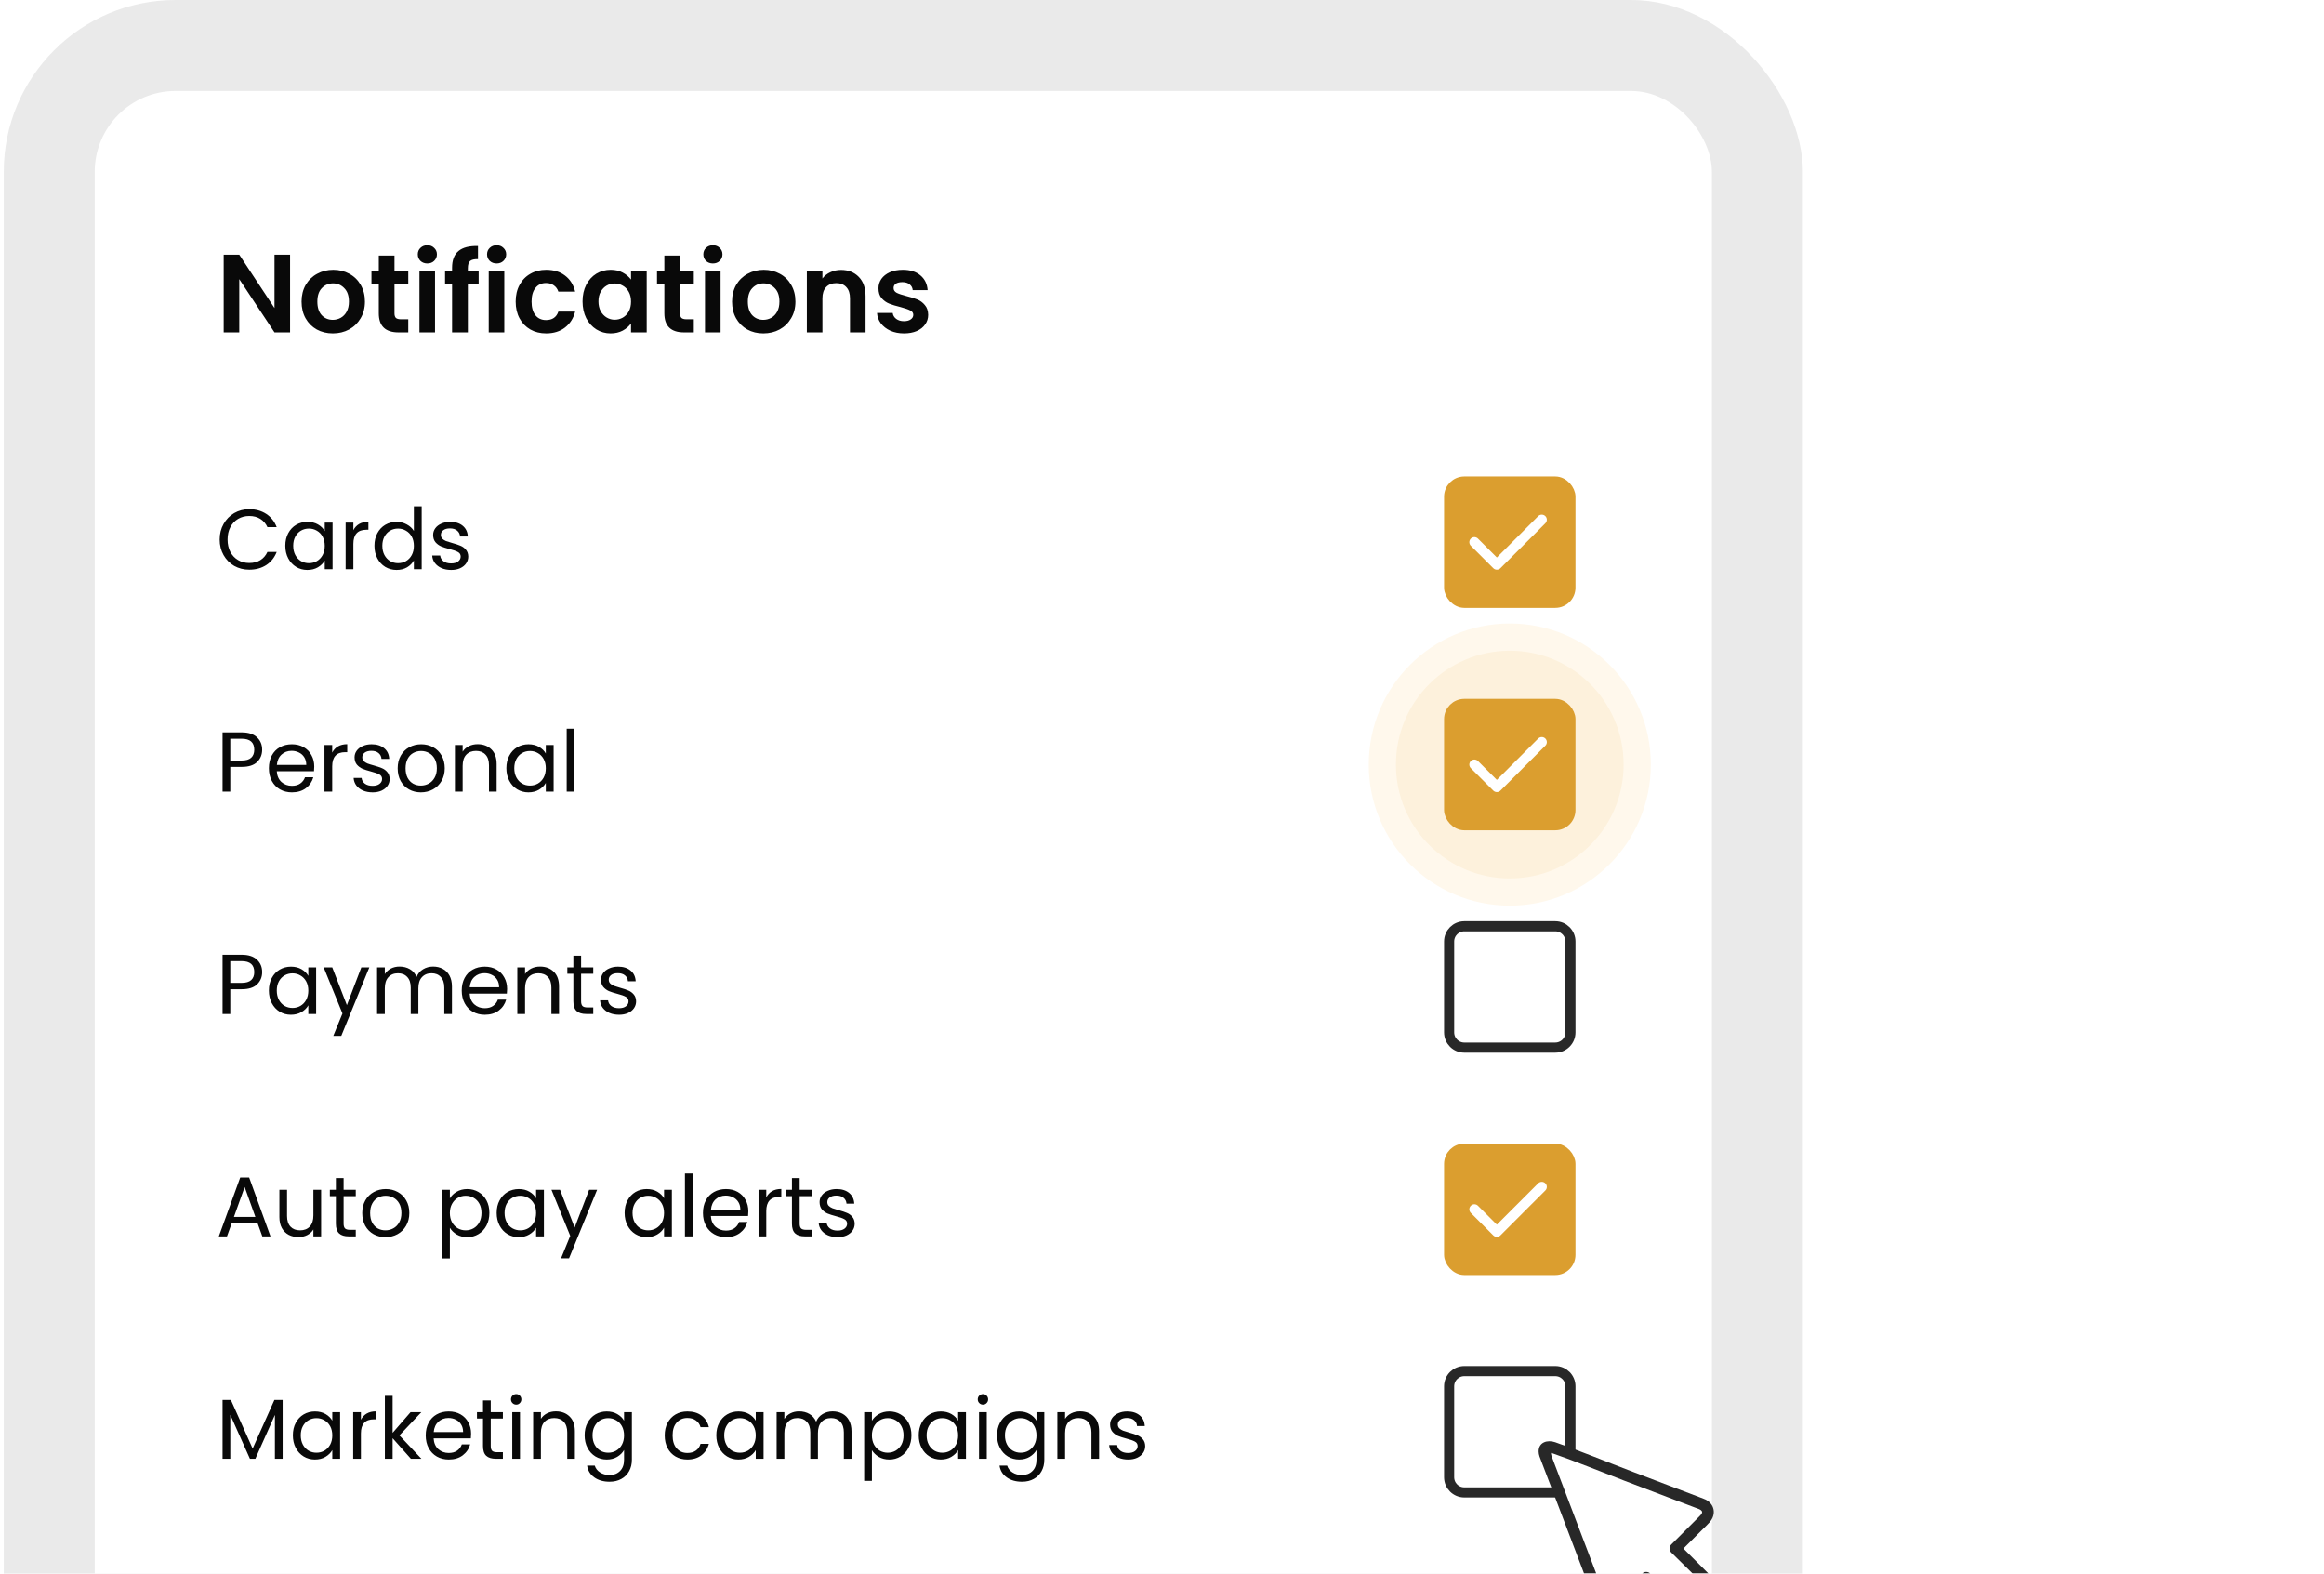 <svg width="387" height="262" viewBox="0 0 387 262" fill="none" xmlns="http://www.w3.org/2000/svg">
<rect x="0.625" width="299.595" height="324.229" rx="28.613" fill="#282828" fill-opacity="0.1"/>
<rect x="15.773" y="15.148" width="269.299" height="293.932" rx="13.465" fill="white"/>
<path d="M48.303 55.346H45.711L39.842 46.477V55.346H37.25V42.404H39.842L45.711 51.291V42.404H48.303V55.346ZM55.419 55.512C54.432 55.512 53.543 55.296 52.753 54.864C51.963 54.42 51.34 53.797 50.883 52.994C50.439 52.192 50.217 51.266 50.217 50.217C50.217 49.168 50.445 48.242 50.902 47.44C51.371 46.638 52.006 46.021 52.809 45.589C53.611 45.144 54.506 44.922 55.493 44.922C56.481 44.922 57.376 45.144 58.178 45.589C58.98 46.021 59.61 46.638 60.066 47.44C60.535 48.242 60.77 49.168 60.77 50.217C60.77 51.266 60.529 52.192 60.048 52.994C59.579 53.797 58.937 54.42 58.122 54.864C57.32 55.296 56.419 55.512 55.419 55.512ZM55.419 53.254C55.888 53.254 56.326 53.142 56.734 52.92C57.153 52.686 57.487 52.34 57.733 51.883C57.98 51.427 58.104 50.871 58.104 50.217C58.104 49.242 57.844 48.495 57.326 47.977C56.82 47.446 56.197 47.181 55.456 47.181C54.716 47.181 54.092 47.446 53.586 47.977C53.093 48.495 52.846 49.242 52.846 50.217C52.846 51.192 53.086 51.945 53.568 52.476C54.061 52.994 54.679 53.254 55.419 53.254ZM65.689 47.218V52.18C65.689 52.525 65.769 52.778 65.93 52.939C66.102 53.087 66.386 53.161 66.781 53.161H67.985V55.346H66.356C64.171 55.346 63.078 54.284 63.078 52.161V47.218H61.856V45.089H63.078V42.552H65.689V45.089H67.985V47.218H65.689ZM71.163 43.867C70.707 43.867 70.324 43.725 70.016 43.441C69.719 43.145 69.571 42.781 69.571 42.349C69.571 41.917 69.719 41.559 70.016 41.275C70.324 40.979 70.707 40.831 71.163 40.831C71.62 40.831 71.997 40.979 72.293 41.275C72.602 41.559 72.756 41.917 72.756 42.349C72.756 42.781 72.602 43.145 72.293 43.441C71.997 43.725 71.62 43.867 71.163 43.867ZM72.441 45.089V55.346H69.849V45.089H72.441ZM79.705 47.218H77.909V55.346H75.28V47.218H74.113V45.089H75.28V44.57C75.28 43.311 75.638 42.386 76.353 41.793C77.069 41.201 78.149 40.923 79.594 40.96V43.145C78.964 43.132 78.526 43.237 78.279 43.459C78.032 43.682 77.909 44.083 77.909 44.663V45.089H79.705V47.218ZM82.699 43.867C82.242 43.867 81.859 43.725 81.551 43.441C81.255 43.145 81.107 42.781 81.107 42.349C81.107 41.917 81.255 41.559 81.551 41.275C81.859 40.979 82.242 40.831 82.699 40.831C83.156 40.831 83.532 40.979 83.828 41.275C84.137 41.559 84.291 41.917 84.291 42.349C84.291 42.781 84.137 43.145 83.828 43.441C83.532 43.725 83.156 43.867 82.699 43.867ZM83.976 45.089V55.346H81.384V45.089H83.976ZM85.871 50.217C85.871 49.156 86.087 48.23 86.519 47.44C86.951 46.638 87.549 46.021 88.315 45.589C89.08 45.144 89.956 44.922 90.944 44.922C92.215 44.922 93.264 45.243 94.091 45.885C94.93 46.514 95.492 47.403 95.776 48.551H92.98C92.832 48.107 92.579 47.761 92.221 47.514C91.876 47.255 91.444 47.125 90.925 47.125C90.184 47.125 89.598 47.397 89.166 47.94C88.734 48.471 88.518 49.23 88.518 50.217C88.518 51.192 88.734 51.951 89.166 52.495C89.598 53.025 90.184 53.291 90.925 53.291C91.974 53.291 92.659 52.822 92.98 51.883H95.776C95.492 52.994 94.93 53.877 94.091 54.531C93.252 55.185 92.203 55.512 90.944 55.512C89.956 55.512 89.08 55.296 88.315 54.864C87.549 54.42 86.951 53.803 86.519 53.013C86.087 52.211 85.871 51.279 85.871 50.217ZM97.008 50.18C97.008 49.143 97.212 48.224 97.619 47.422C98.039 46.619 98.6 46.002 99.304 45.57C100.02 45.138 100.816 44.922 101.692 44.922C102.458 44.922 103.124 45.076 103.692 45.385C104.272 45.694 104.735 46.082 105.08 46.551V45.089H107.691V55.346H105.08V53.846C104.747 54.327 104.284 54.729 103.692 55.05C103.112 55.358 102.439 55.512 101.674 55.512C100.81 55.512 100.02 55.29 99.304 54.846C98.6 54.401 98.039 53.778 97.619 52.976C97.212 52.161 97.008 51.229 97.008 50.18ZM105.08 50.217C105.08 49.588 104.957 49.051 104.71 48.606C104.463 48.15 104.13 47.804 103.71 47.57C103.291 47.323 102.84 47.199 102.359 47.199C101.877 47.199 101.433 47.317 101.026 47.551C100.618 47.786 100.285 48.131 100.026 48.588C99.779 49.032 99.656 49.563 99.656 50.18C99.656 50.797 99.779 51.34 100.026 51.809C100.285 52.266 100.618 52.618 101.026 52.865C101.445 53.112 101.89 53.235 102.359 53.235C102.84 53.235 103.291 53.118 103.71 52.883C104.13 52.636 104.463 52.291 104.71 51.846C104.957 51.39 105.08 50.847 105.08 50.217ZM113.24 47.218V52.18C113.24 52.525 113.321 52.778 113.481 52.939C113.654 53.087 113.938 53.161 114.333 53.161H115.536V55.346H113.907C111.722 55.346 110.63 54.284 110.63 52.161V47.218H109.408V45.089H110.63V42.552H113.24V45.089H115.536V47.218H113.24ZM118.715 43.867C118.258 43.867 117.876 43.725 117.567 43.441C117.271 43.145 117.123 42.781 117.123 42.349C117.123 41.917 117.271 41.559 117.567 41.275C117.876 40.979 118.258 40.831 118.715 40.831C119.172 40.831 119.548 40.979 119.844 41.275C120.153 41.559 120.307 41.917 120.307 42.349C120.307 42.781 120.153 43.145 119.844 43.441C119.548 43.725 119.172 43.867 118.715 43.867ZM119.992 45.089V55.346H117.4V45.089H119.992ZM127.108 55.512C126.12 55.512 125.232 55.296 124.442 54.864C123.652 54.42 123.028 53.797 122.572 52.994C122.127 52.192 121.905 51.266 121.905 50.217C121.905 49.168 122.134 48.242 122.59 47.44C123.059 46.638 123.695 46.021 124.497 45.589C125.3 45.144 126.194 44.922 127.182 44.922C128.169 44.922 129.064 45.144 129.866 45.589C130.669 46.021 131.298 46.638 131.755 47.44C132.224 48.242 132.458 49.168 132.458 50.217C132.458 51.266 132.218 52.192 131.736 52.994C131.267 53.797 130.625 54.42 129.811 54.864C129.009 55.296 128.108 55.512 127.108 55.512ZM127.108 53.254C127.577 53.254 128.015 53.142 128.422 52.92C128.842 52.686 129.175 52.34 129.422 51.883C129.669 51.427 129.792 50.871 129.792 50.217C129.792 49.242 129.533 48.495 129.015 47.977C128.509 47.446 127.885 47.181 127.145 47.181C126.404 47.181 125.781 47.446 125.275 47.977C124.781 48.495 124.534 49.242 124.534 50.217C124.534 51.192 124.775 51.945 125.256 52.476C125.75 52.994 126.367 53.254 127.108 53.254ZM140.044 44.941C141.266 44.941 142.253 45.33 143.006 46.107C143.759 46.872 144.135 47.946 144.135 49.329V55.346H141.543V49.68C141.543 48.866 141.34 48.242 140.932 47.81C140.525 47.366 139.97 47.144 139.266 47.144C138.55 47.144 137.982 47.366 137.563 47.81C137.155 48.242 136.952 48.866 136.952 49.68V55.346H134.36V45.089H136.952V46.366C137.297 45.922 137.736 45.576 138.266 45.33C138.809 45.07 139.402 44.941 140.044 44.941ZM150.525 55.512C149.686 55.512 148.933 55.364 148.266 55.068C147.6 54.759 147.069 54.346 146.674 53.828C146.292 53.309 146.082 52.735 146.045 52.106H148.655C148.705 52.501 148.896 52.828 149.229 53.087C149.575 53.346 150.001 53.476 150.507 53.476C151 53.476 151.383 53.377 151.655 53.179C151.938 52.982 152.08 52.729 152.08 52.42C152.08 52.087 151.908 51.84 151.562 51.68C151.229 51.507 150.692 51.322 149.951 51.124C149.186 50.939 148.556 50.748 148.063 50.55C147.581 50.353 147.162 50.051 146.804 49.643C146.458 49.236 146.285 48.687 146.285 47.995C146.285 47.428 146.446 46.909 146.767 46.44C147.1 45.971 147.569 45.601 148.174 45.33C148.791 45.058 149.513 44.922 150.34 44.922C151.562 44.922 152.537 45.231 153.265 45.848C153.994 46.453 154.395 47.273 154.469 48.31H151.988C151.951 47.903 151.778 47.582 151.469 47.347C151.173 47.101 150.772 46.977 150.266 46.977C149.797 46.977 149.433 47.064 149.174 47.236C148.927 47.409 148.803 47.65 148.803 47.959C148.803 48.304 148.976 48.569 149.322 48.755C149.667 48.927 150.204 49.106 150.932 49.291C151.673 49.477 152.284 49.668 152.765 49.865C153.247 50.063 153.66 50.371 154.006 50.791C154.364 51.199 154.549 51.742 154.561 52.42C154.561 53.013 154.395 53.544 154.061 54.013C153.74 54.482 153.271 54.852 152.654 55.123C152.05 55.383 151.34 55.512 150.525 55.512Z" fill="#090909"/>
<path d="M36.581 89.837C36.581 88.875 36.798 88.012 37.232 87.248C37.666 86.474 38.255 85.87 39.001 85.436C39.755 85.002 40.59 84.785 41.505 84.785C42.581 84.785 43.519 85.045 44.321 85.564C45.123 86.083 45.708 86.818 46.076 87.771H44.533C44.26 87.177 43.864 86.719 43.345 86.399C42.835 86.078 42.222 85.918 41.505 85.918C40.817 85.918 40.199 86.078 39.652 86.399C39.105 86.719 38.675 87.177 38.364 87.771C38.053 88.356 37.897 89.045 37.897 89.837C37.897 90.62 38.053 91.309 38.364 91.903C38.675 92.488 39.105 92.941 39.652 93.261C40.199 93.582 40.817 93.742 41.505 93.742C42.222 93.742 42.835 93.587 43.345 93.275C43.864 92.955 44.26 92.497 44.533 91.903H46.076C45.708 92.846 45.123 93.577 44.321 94.096C43.519 94.606 42.581 94.86 41.505 94.86C40.59 94.86 39.755 94.648 39.001 94.224C38.255 93.79 37.666 93.191 37.232 92.427C36.798 91.662 36.581 90.799 36.581 89.837ZM47.511 90.87C47.511 90.078 47.672 89.384 47.992 88.79C48.313 88.186 48.752 87.719 49.309 87.389C49.874 87.059 50.502 86.894 51.19 86.894C51.87 86.894 52.459 87.04 52.959 87.332C53.459 87.625 53.832 87.993 54.077 88.436V87.021H55.379V94.775H54.077V93.332C53.822 93.785 53.44 94.162 52.931 94.464C52.431 94.757 51.846 94.903 51.176 94.903C50.488 94.903 49.865 94.733 49.309 94.393C48.752 94.054 48.313 93.577 47.992 92.964C47.672 92.351 47.511 91.653 47.511 90.87ZM54.077 90.884C54.077 90.299 53.959 89.79 53.723 89.356C53.487 88.922 53.167 88.592 52.761 88.365C52.365 88.13 51.926 88.012 51.445 88.012C50.964 88.012 50.525 88.125 50.129 88.351C49.733 88.578 49.417 88.908 49.181 89.342C48.945 89.776 48.827 90.285 48.827 90.87C48.827 91.464 48.945 91.983 49.181 92.427C49.417 92.86 49.733 93.195 50.129 93.431C50.525 93.657 50.964 93.771 51.445 93.771C51.926 93.771 52.365 93.657 52.761 93.431C53.167 93.195 53.487 92.86 53.723 92.427C53.959 91.983 54.077 91.469 54.077 90.884ZM58.843 88.281C59.069 87.837 59.39 87.493 59.805 87.248C60.229 87.002 60.743 86.88 61.347 86.88V88.21H61.007C59.564 88.21 58.843 88.993 58.843 90.559V94.775H57.555V87.021H58.843V88.281ZM62.352 90.87C62.352 90.078 62.513 89.384 62.833 88.79C63.154 88.186 63.593 87.719 64.149 87.389C64.715 87.059 65.347 86.894 66.046 86.894C66.649 86.894 67.21 87.035 67.729 87.318C68.248 87.592 68.644 87.955 68.918 88.408V84.304H70.22V94.775H68.918V93.318C68.663 93.78 68.286 94.162 67.786 94.464C67.286 94.757 66.701 94.903 66.031 94.903C65.343 94.903 64.715 94.733 64.149 94.393C63.593 94.054 63.154 93.577 62.833 92.964C62.513 92.351 62.352 91.653 62.352 90.87ZM68.918 90.884C68.918 90.299 68.8 89.79 68.564 89.356C68.328 88.922 68.008 88.592 67.602 88.365C67.206 88.13 66.767 88.012 66.286 88.012C65.805 88.012 65.366 88.125 64.97 88.351C64.574 88.578 64.258 88.908 64.022 89.342C63.786 89.776 63.668 90.285 63.668 90.87C63.668 91.464 63.786 91.983 64.022 92.427C64.258 92.86 64.574 93.195 64.97 93.431C65.366 93.657 65.805 93.771 66.286 93.771C66.767 93.771 67.206 93.657 67.602 93.431C68.008 93.195 68.328 92.86 68.564 92.427C68.8 91.983 68.918 91.469 68.918 90.884ZM75.141 94.903C74.546 94.903 74.014 94.804 73.542 94.606C73.07 94.398 72.698 94.115 72.424 93.757C72.15 93.389 71.999 92.969 71.971 92.497H73.301C73.339 92.884 73.518 93.2 73.839 93.445C74.169 93.691 74.598 93.813 75.127 93.813C75.617 93.813 76.004 93.705 76.287 93.488C76.57 93.271 76.712 92.997 76.712 92.667C76.712 92.327 76.561 92.078 76.259 91.917C75.957 91.747 75.49 91.582 74.858 91.422C74.282 91.271 73.811 91.12 73.443 90.969C73.084 90.809 72.773 90.578 72.509 90.276C72.254 89.964 72.127 89.559 72.127 89.059C72.127 88.663 72.245 88.299 72.481 87.969C72.716 87.639 73.051 87.38 73.485 87.191C73.919 86.993 74.415 86.894 74.971 86.894C75.829 86.894 76.523 87.111 77.051 87.545C77.579 87.979 77.862 88.573 77.9 89.328H76.612C76.584 88.922 76.419 88.597 76.117 88.351C75.825 88.106 75.429 87.983 74.929 87.983C74.466 87.983 74.099 88.082 73.825 88.281C73.551 88.479 73.415 88.738 73.415 89.059C73.415 89.314 73.495 89.526 73.655 89.695C73.825 89.856 74.032 89.988 74.278 90.092C74.532 90.186 74.881 90.295 75.325 90.417C75.881 90.568 76.334 90.719 76.683 90.87C77.032 91.011 77.329 91.228 77.575 91.521C77.829 91.813 77.961 92.195 77.971 92.667C77.971 93.091 77.853 93.474 77.617 93.813C77.381 94.153 77.046 94.422 76.612 94.62C76.188 94.808 75.697 94.903 75.141 94.903Z" fill="#090909"/>
<rect x="241.314" y="80.175" width="20.197" height="20.197" rx="2.525" fill="#DB9E2F" stroke="#DB9E2F" stroke-width="1.683"/>
<path d="M245.52 90.275L249.261 94.016L256.74 86.535" stroke="white" stroke-width="1.683" stroke-linecap="round" stroke-linejoin="round"/>
<path d="M43.656 124.829C43.656 125.649 43.373 126.333 42.807 126.88C42.251 127.418 41.397 127.687 40.246 127.687H38.35V131.805H37.062V121.942H40.246C41.359 121.942 42.203 122.211 42.779 122.749C43.364 123.286 43.656 123.98 43.656 124.829ZM40.246 126.626C40.963 126.626 41.491 126.47 41.831 126.159C42.17 125.848 42.34 125.404 42.34 124.829C42.34 123.612 41.642 123.003 40.246 123.003H38.35V126.626H40.246ZM52.331 127.63C52.331 127.876 52.317 128.135 52.289 128.409H46.091C46.139 129.173 46.398 129.772 46.87 130.206C47.351 130.63 47.931 130.842 48.61 130.842C49.167 130.842 49.629 130.715 49.997 130.46C50.374 130.196 50.638 129.847 50.789 129.413H52.176C51.968 130.159 51.553 130.767 50.931 131.239C50.308 131.701 49.535 131.932 48.61 131.932C47.874 131.932 47.214 131.767 46.629 131.437C46.054 131.107 45.601 130.64 45.271 130.036C44.941 129.423 44.775 128.715 44.775 127.913C44.775 127.112 44.936 126.409 45.257 125.805C45.577 125.201 46.025 124.739 46.601 124.418C47.186 124.088 47.855 123.923 48.61 123.923C49.346 123.923 49.997 124.084 50.563 124.404C51.129 124.725 51.563 125.168 51.864 125.734C52.176 126.291 52.331 126.923 52.331 127.63ZM51.001 127.362C51.001 126.871 50.893 126.451 50.676 126.102C50.459 125.744 50.162 125.475 49.785 125.296C49.417 125.107 49.006 125.013 48.553 125.013C47.903 125.013 47.346 125.22 46.884 125.635C46.431 126.05 46.172 126.626 46.105 127.362H51.001ZM55.319 125.31C55.545 124.866 55.866 124.522 56.281 124.277C56.706 124.032 57.22 123.909 57.823 123.909V125.239H57.484C56.041 125.239 55.319 126.022 55.319 127.588V131.805H54.031V124.05H55.319V125.31ZM62.055 131.932C61.461 131.932 60.928 131.833 60.456 131.635C59.984 131.427 59.612 131.144 59.338 130.786C59.065 130.418 58.914 129.998 58.885 129.527H60.215C60.253 129.913 60.432 130.229 60.753 130.475C61.083 130.72 61.512 130.842 62.041 130.842C62.531 130.842 62.918 130.734 63.201 130.517C63.484 130.3 63.626 130.027 63.626 129.696C63.626 129.357 63.475 129.107 63.173 128.946C62.871 128.777 62.404 128.612 61.772 128.451C61.196 128.3 60.725 128.149 60.357 127.998C59.998 127.838 59.687 127.607 59.423 127.305C59.168 126.994 59.041 126.588 59.041 126.088C59.041 125.692 59.159 125.329 59.395 124.999C59.63 124.668 59.965 124.409 60.399 124.22C60.833 124.022 61.328 123.923 61.885 123.923C62.743 123.923 63.437 124.14 63.965 124.574C64.493 125.008 64.776 125.602 64.814 126.357H63.526C63.498 125.951 63.333 125.626 63.031 125.381C62.739 125.135 62.343 125.013 61.843 125.013C61.38 125.013 61.013 125.112 60.739 125.31C60.465 125.508 60.329 125.767 60.329 126.088C60.329 126.343 60.409 126.555 60.569 126.725C60.739 126.885 60.946 127.017 61.192 127.121C61.446 127.215 61.795 127.324 62.239 127.446C62.795 127.597 63.248 127.748 63.597 127.899C63.946 128.041 64.243 128.258 64.489 128.55C64.743 128.843 64.875 129.225 64.885 129.696C64.885 130.121 64.767 130.503 64.531 130.842C64.295 131.182 63.96 131.451 63.526 131.649C63.102 131.838 62.611 131.932 62.055 131.932ZM70.084 131.932C69.358 131.932 68.698 131.767 68.103 131.437C67.519 131.107 67.056 130.64 66.717 130.036C66.387 129.423 66.222 128.715 66.222 127.913C66.222 127.121 66.391 126.423 66.731 125.819C67.08 125.206 67.552 124.739 68.146 124.418C68.74 124.088 69.405 123.923 70.141 123.923C70.877 123.923 71.542 124.088 72.136 124.418C72.731 124.739 73.197 125.201 73.537 125.805C73.886 126.409 74.061 127.112 74.061 127.913C74.061 128.715 73.881 129.423 73.523 130.036C73.174 130.64 72.698 131.107 72.094 131.437C71.49 131.767 70.82 131.932 70.084 131.932ZM70.084 130.8C70.547 130.8 70.981 130.692 71.386 130.475C71.792 130.258 72.117 129.932 72.363 129.498C72.617 129.064 72.745 128.536 72.745 127.913C72.745 127.291 72.622 126.763 72.377 126.329C72.132 125.895 71.811 125.574 71.415 125.366C71.018 125.149 70.589 125.041 70.127 125.041C69.655 125.041 69.221 125.149 68.825 125.366C68.438 125.574 68.127 125.895 67.891 126.329C67.655 126.763 67.537 127.291 67.537 127.913C67.537 128.545 67.651 129.078 67.877 129.512C68.113 129.946 68.424 130.272 68.811 130.489C69.198 130.696 69.622 130.8 70.084 130.8ZM79.532 123.909C80.475 123.909 81.239 124.197 81.824 124.772C82.409 125.338 82.701 126.159 82.701 127.234V131.805H81.428V127.418C81.428 126.645 81.234 126.055 80.848 125.649C80.461 125.234 79.933 125.027 79.263 125.027C78.584 125.027 78.041 125.239 77.636 125.664C77.239 126.088 77.041 126.706 77.041 127.517V131.805H75.754V124.05H77.041V125.154C77.296 124.758 77.64 124.451 78.074 124.234C78.518 124.017 79.003 123.909 79.532 123.909ZM84.323 127.899C84.323 127.107 84.484 126.414 84.805 125.819C85.125 125.216 85.564 124.749 86.121 124.418C86.687 124.088 87.314 123.923 88.002 123.923C88.682 123.923 89.271 124.069 89.771 124.362C90.271 124.654 90.644 125.022 90.889 125.465V124.05H92.191V131.805H90.889V130.361C90.634 130.814 90.252 131.192 89.743 131.493C89.243 131.786 88.658 131.932 87.988 131.932C87.3 131.932 86.677 131.762 86.121 131.423C85.564 131.083 85.125 130.607 84.805 129.993C84.484 129.38 84.323 128.682 84.323 127.899ZM90.889 127.913C90.889 127.329 90.771 126.819 90.535 126.385C90.3 125.951 89.979 125.621 89.573 125.395C89.177 125.159 88.738 125.041 88.257 125.041C87.776 125.041 87.338 125.154 86.941 125.381C86.545 125.607 86.229 125.937 85.993 126.371C85.757 126.805 85.639 127.314 85.639 127.899C85.639 128.494 85.757 129.012 85.993 129.456C86.229 129.89 86.545 130.225 86.941 130.46C87.338 130.687 87.776 130.8 88.257 130.8C88.738 130.8 89.177 130.687 89.573 130.46C89.979 130.225 90.3 129.89 90.535 129.456C90.771 129.012 90.889 128.498 90.889 127.913ZM95.655 121.334V131.805H94.367V121.334H95.655Z" fill="#090909"/>
<circle cx="251.415" cy="127.303" r="23.485" fill="#FFF8EC"/>
<circle cx="251.412" cy="127.303" r="18.959" fill="#FDF1DC"/>
<rect x="241.314" y="117.205" width="20.197" height="20.197" rx="2.525" fill="#DB9E2F" stroke="#DB9E2F" stroke-width="1.683"/>
<path d="M245.52 127.303L249.261 131.043L256.74 123.562" stroke="white" stroke-width="1.683" stroke-linecap="round" stroke-linejoin="round"/>
<path d="M43.656 161.856C43.656 162.677 43.373 163.361 42.807 163.908C42.251 164.446 41.397 164.714 40.246 164.714H38.35V168.832H37.062V158.969H40.246C41.359 158.969 42.203 159.238 42.779 159.776C43.364 160.314 43.656 161.007 43.656 161.856ZM40.246 163.653C40.963 163.653 41.491 163.497 41.831 163.186C42.17 162.875 42.34 162.432 42.34 161.856C42.34 160.639 41.642 160.031 40.246 160.031H38.35V163.653H40.246ZM44.775 164.927C44.775 164.134 44.936 163.441 45.257 162.847C45.577 162.243 46.016 161.776 46.572 161.446C47.138 161.116 47.766 160.95 48.454 160.95C49.134 160.95 49.723 161.097 50.223 161.389C50.723 161.682 51.096 162.049 51.341 162.493V161.078H52.643V168.832H51.341V167.389C51.086 167.842 50.704 168.219 50.195 168.521C49.695 168.813 49.11 168.959 48.44 168.959C47.752 168.959 47.129 168.79 46.572 168.45C46.016 168.11 45.577 167.634 45.257 167.021C44.936 166.408 44.775 165.71 44.775 164.927ZM51.341 164.941C51.341 164.356 51.223 163.847 50.987 163.413C50.751 162.979 50.431 162.648 50.025 162.422C49.629 162.186 49.19 162.068 48.709 162.068C48.228 162.068 47.789 162.182 47.393 162.408C46.997 162.634 46.681 162.964 46.445 163.398C46.209 163.832 46.091 164.342 46.091 164.927C46.091 165.521 46.209 166.04 46.445 166.483C46.681 166.917 46.997 167.252 47.393 167.488C47.789 167.714 48.228 167.827 48.709 167.827C49.19 167.827 49.629 167.714 50.025 167.488C50.431 167.252 50.751 166.917 50.987 166.483C51.223 166.04 51.341 165.526 51.341 164.941ZM61.498 161.078L56.828 172.483H55.498L57.026 168.747L53.899 161.078H55.328L57.762 167.36L60.167 161.078H61.498ZM72.117 160.936C72.721 160.936 73.258 161.064 73.73 161.318C74.202 161.564 74.574 161.936 74.848 162.436C75.121 162.936 75.258 163.545 75.258 164.262V168.832H73.985V164.446C73.985 163.672 73.791 163.082 73.404 162.677C73.027 162.262 72.513 162.054 71.862 162.054C71.192 162.054 70.659 162.271 70.263 162.705C69.867 163.13 69.669 163.747 69.669 164.559V168.832H68.395V164.446C68.395 163.672 68.202 163.082 67.815 162.677C67.438 162.262 66.924 162.054 66.273 162.054C65.603 162.054 65.07 162.271 64.674 162.705C64.278 163.13 64.08 163.747 64.08 164.559V168.832H62.792V161.078H64.08V162.196C64.334 161.79 64.674 161.479 65.098 161.262C65.532 161.045 66.009 160.936 66.528 160.936C67.178 160.936 67.754 161.083 68.254 161.375C68.754 161.667 69.126 162.097 69.372 162.663C69.589 162.115 69.947 161.691 70.447 161.389C70.947 161.087 71.504 160.936 72.117 160.936ZM84.445 164.658C84.445 164.903 84.431 165.162 84.403 165.436H78.205C78.252 166.2 78.512 166.799 78.984 167.233C79.465 167.658 80.045 167.87 80.724 167.87C81.281 167.87 81.743 167.742 82.111 167.488C82.488 167.224 82.752 166.875 82.903 166.441H84.29C84.082 167.186 83.667 167.794 83.044 168.266C82.422 168.728 81.648 168.959 80.724 168.959C79.988 168.959 79.328 168.794 78.743 168.464C78.168 168.134 77.715 167.667 77.385 167.063C77.054 166.45 76.889 165.743 76.889 164.941C76.889 164.139 77.05 163.436 77.37 162.832C77.691 162.229 78.139 161.766 78.715 161.446C79.299 161.116 79.969 160.95 80.724 160.95C81.46 160.95 82.111 161.111 82.677 161.432C83.243 161.752 83.677 162.196 83.978 162.762C84.29 163.318 84.445 163.95 84.445 164.658ZM83.115 164.389C83.115 163.898 83.007 163.479 82.79 163.13C82.573 162.771 82.276 162.502 81.898 162.323C81.531 162.134 81.12 162.04 80.667 162.04C80.016 162.04 79.46 162.248 78.998 162.663C78.545 163.078 78.285 163.653 78.219 164.389H83.115ZM89.923 160.936C90.866 160.936 91.63 161.224 92.215 161.799C92.8 162.365 93.093 163.186 93.093 164.262V168.832H91.819V164.446C91.819 163.672 91.626 163.082 91.239 162.677C90.852 162.262 90.324 162.054 89.654 162.054C88.975 162.054 88.433 162.266 88.027 162.691C87.631 163.115 87.433 163.733 87.433 164.545V168.832H86.145V161.078H87.433V162.182C87.687 161.785 88.032 161.479 88.466 161.262C88.909 161.045 89.395 160.936 89.923 160.936ZM96.767 162.139V166.71C96.767 167.087 96.847 167.356 97.007 167.516C97.168 167.667 97.446 167.742 97.842 167.742H98.79V168.832H97.63C96.913 168.832 96.375 168.667 96.017 168.337C95.658 168.007 95.479 167.464 95.479 166.71V162.139H94.474V161.078H95.479V159.125H96.767V161.078H98.79V162.139H96.767ZM103.095 168.959C102.501 168.959 101.968 168.86 101.496 168.662C101.025 168.455 100.652 168.172 100.379 167.813C100.105 167.445 99.954 167.026 99.926 166.554H101.256C101.294 166.941 101.473 167.257 101.794 167.502C102.124 167.747 102.553 167.87 103.081 167.87C103.572 167.87 103.959 167.761 104.242 167.544C104.525 167.327 104.666 167.054 104.666 166.724C104.666 166.384 104.515 166.134 104.213 165.974C103.911 165.804 103.444 165.639 102.812 165.478C102.237 165.328 101.765 165.177 101.397 165.026C101.039 164.865 100.728 164.634 100.463 164.332C100.209 164.021 100.081 163.615 100.081 163.115C100.081 162.719 100.199 162.356 100.435 162.026C100.671 161.696 101.006 161.436 101.44 161.248C101.874 161.05 102.369 160.95 102.926 160.95C103.784 160.95 104.477 161.167 105.006 161.601C105.534 162.035 105.817 162.63 105.855 163.384H104.567C104.539 162.979 104.374 162.653 104.072 162.408C103.779 162.163 103.383 162.04 102.883 162.04C102.421 162.04 102.053 162.139 101.779 162.337C101.506 162.535 101.369 162.795 101.369 163.115C101.369 163.37 101.449 163.582 101.61 163.752C101.779 163.913 101.987 164.045 102.232 164.148C102.487 164.243 102.836 164.351 103.279 164.474C103.836 164.625 104.289 164.776 104.638 164.927C104.987 165.068 105.284 165.285 105.529 165.578C105.784 165.87 105.916 166.252 105.925 166.724C105.925 167.148 105.807 167.53 105.572 167.87C105.336 168.209 105.001 168.478 104.567 168.676C104.142 168.865 103.652 168.959 103.095 168.959Z" fill="#090909"/>
<path d="M243.839 154.232H258.987C260.381 154.233 261.512 155.363 261.512 156.757V171.905C261.512 173.299 260.381 174.429 258.987 174.43H243.839C242.445 174.43 241.315 173.299 241.314 171.905V156.757C241.314 155.363 242.445 154.232 243.839 154.232Z" stroke="#282828" stroke-width="1.683"/>
<path d="M42.892 203.668H38.59L37.798 205.861H36.44L40.005 196.055H41.491L45.043 205.861H43.684L42.892 203.668ZM42.524 202.621L40.741 197.64L38.958 202.621H42.524ZM53.474 198.107V205.861H52.186V204.715C51.941 205.111 51.596 205.423 51.153 205.649C50.719 205.866 50.238 205.975 49.71 205.975C49.106 205.975 48.564 205.852 48.083 205.607C47.602 205.352 47.219 204.975 46.937 204.475C46.663 203.975 46.526 203.366 46.526 202.649V198.107H47.8V202.479C47.8 203.244 47.993 203.833 48.38 204.248C48.767 204.654 49.295 204.857 49.965 204.857C50.653 204.857 51.196 204.644 51.592 204.22C51.988 203.795 52.186 203.178 52.186 202.366V198.107H53.474ZM57.218 199.168V203.739C57.218 204.116 57.299 204.385 57.459 204.545C57.62 204.696 57.898 204.772 58.294 204.772H59.242V205.861H58.082C57.365 205.861 56.827 205.696 56.469 205.366C56.11 205.036 55.931 204.493 55.931 203.739V199.168H54.926V198.107H55.931V196.154H57.218V198.107H59.242V199.168H57.218ZM64.184 205.989C63.458 205.989 62.797 205.824 62.203 205.493C61.618 205.163 61.156 204.696 60.816 204.093C60.486 203.479 60.321 202.772 60.321 201.97C60.321 201.178 60.491 200.48 60.83 199.876C61.179 199.263 61.651 198.796 62.245 198.475C62.84 198.145 63.505 197.98 64.241 197.98C64.976 197.98 65.641 198.145 66.236 198.475C66.83 198.796 67.297 199.258 67.637 199.862C67.986 200.465 68.16 201.168 68.16 201.97C68.16 202.772 67.981 203.479 67.622 204.093C67.273 204.696 66.797 205.163 66.193 205.493C65.59 205.824 64.92 205.989 64.184 205.989ZM64.184 204.857C64.646 204.857 65.08 204.748 65.486 204.531C65.891 204.314 66.217 203.989 66.462 203.555C66.717 203.121 66.844 202.593 66.844 201.97C66.844 201.347 66.722 200.819 66.476 200.385C66.231 199.951 65.91 199.631 65.514 199.423C65.118 199.206 64.689 199.098 64.226 199.098C63.755 199.098 63.321 199.206 62.925 199.423C62.538 199.631 62.227 199.951 61.991 200.385C61.755 200.819 61.637 201.347 61.637 201.97C61.637 202.602 61.75 203.135 61.977 203.569C62.212 204.003 62.524 204.328 62.91 204.545C63.297 204.753 63.722 204.857 64.184 204.857ZM74.913 199.536C75.168 199.093 75.545 198.725 76.045 198.433C76.555 198.131 77.144 197.98 77.814 197.98C78.503 197.98 79.125 198.145 79.682 198.475C80.248 198.805 80.691 199.272 81.012 199.876C81.333 200.47 81.493 201.164 81.493 201.956C81.493 202.739 81.333 203.437 81.012 204.05C80.691 204.663 80.248 205.14 79.682 205.479C79.125 205.819 78.503 205.989 77.814 205.989C77.154 205.989 76.569 205.842 76.059 205.55C75.559 205.248 75.177 204.876 74.913 204.432V209.54H73.626V198.107H74.913V199.536ZM80.177 201.956C80.177 201.371 80.059 200.862 79.823 200.428C79.588 199.994 79.267 199.664 78.861 199.437C78.465 199.211 78.026 199.098 77.545 199.098C77.073 199.098 76.635 199.216 76.229 199.451C75.833 199.678 75.512 200.013 75.267 200.456C75.031 200.89 74.913 201.395 74.913 201.97C74.913 202.555 75.031 203.069 75.267 203.512C75.512 203.946 75.833 204.281 76.229 204.517C76.635 204.743 77.073 204.857 77.545 204.857C78.026 204.857 78.465 204.743 78.861 204.517C79.267 204.281 79.588 203.946 79.823 203.512C80.059 203.069 80.177 202.55 80.177 201.956ZM82.707 201.956C82.707 201.164 82.867 200.47 83.188 199.876C83.509 199.272 83.947 198.805 84.504 198.475C85.07 198.145 85.697 197.98 86.386 197.98C87.065 197.98 87.655 198.126 88.154 198.418C88.654 198.711 89.027 199.079 89.272 199.522V198.107H90.574V205.861H89.272V204.418C89.018 204.871 88.636 205.248 88.126 205.55C87.626 205.842 87.041 205.989 86.372 205.989C85.683 205.989 85.06 205.819 84.504 205.479C83.947 205.14 83.509 204.663 83.188 204.05C82.867 203.437 82.707 202.739 82.707 201.956ZM89.272 201.97C89.272 201.385 89.154 200.876 88.919 200.442C88.683 200.008 88.362 199.678 87.956 199.451C87.56 199.216 87.122 199.098 86.641 199.098C86.159 199.098 85.721 199.211 85.325 199.437C84.928 199.664 84.612 199.994 84.376 200.428C84.141 200.862 84.023 201.371 84.023 201.956C84.023 202.55 84.141 203.069 84.376 203.512C84.612 203.946 84.928 204.281 85.325 204.517C85.721 204.743 86.159 204.857 86.641 204.857C87.122 204.857 87.56 204.743 87.956 204.517C88.362 204.281 88.683 203.946 88.919 203.512C89.154 203.069 89.272 202.555 89.272 201.97ZM99.429 198.107L94.76 209.512H93.429L94.958 205.776L91.83 198.107H93.26L95.693 204.39L98.099 198.107H99.429ZM104.015 201.956C104.015 201.164 104.175 200.47 104.496 199.876C104.817 199.272 105.255 198.805 105.812 198.475C106.378 198.145 107.005 197.98 107.694 197.98C108.373 197.98 108.962 198.126 109.462 198.418C109.962 198.711 110.335 199.079 110.58 199.522V198.107H111.882V205.861H110.58V204.418C110.326 204.871 109.944 205.248 109.434 205.55C108.934 205.842 108.349 205.989 107.68 205.989C106.991 205.989 106.368 205.819 105.812 205.479C105.255 205.14 104.817 204.663 104.496 204.05C104.175 203.437 104.015 202.739 104.015 201.956ZM110.58 201.97C110.58 201.385 110.462 200.876 110.227 200.442C109.991 200.008 109.67 199.678 109.264 199.451C108.868 199.216 108.429 199.098 107.948 199.098C107.467 199.098 107.029 199.211 106.632 199.437C106.236 199.664 105.92 199.994 105.684 200.428C105.449 200.862 105.331 201.371 105.331 201.956C105.331 202.55 105.449 203.069 105.684 203.512C105.92 203.946 106.236 204.281 106.632 204.517C107.029 204.743 107.467 204.857 107.948 204.857C108.429 204.857 108.868 204.743 109.264 204.517C109.67 204.281 109.991 203.946 110.227 203.512C110.462 203.069 110.58 202.555 110.58 201.97ZM115.346 195.39V205.861H114.058V195.39H115.346ZM124.615 201.687C124.615 201.932 124.601 202.192 124.573 202.465H118.375C118.422 203.229 118.682 203.828 119.153 204.262C119.635 204.687 120.215 204.899 120.894 204.899C121.45 204.899 121.913 204.772 122.281 204.517C122.658 204.253 122.922 203.904 123.073 203.47H124.46C124.252 204.215 123.837 204.824 123.214 205.295C122.592 205.758 121.818 205.989 120.894 205.989C120.158 205.989 119.498 205.824 118.913 205.493C118.337 205.163 117.885 204.696 117.554 204.093C117.224 203.479 117.059 202.772 117.059 201.97C117.059 201.168 117.22 200.465 117.54 199.862C117.861 199.258 118.309 198.796 118.885 198.475C119.469 198.145 120.139 197.98 120.894 197.98C121.63 197.98 122.281 198.14 122.847 198.461C123.413 198.782 123.847 199.225 124.148 199.791C124.46 200.348 124.615 200.98 124.615 201.687ZM123.285 201.418C123.285 200.928 123.177 200.508 122.96 200.159C122.743 199.8 122.446 199.532 122.068 199.352C121.7 199.164 121.29 199.069 120.837 199.069C120.186 199.069 119.63 199.277 119.168 199.692C118.715 200.107 118.455 200.682 118.389 201.418H123.285ZM127.603 199.366C127.829 198.923 128.15 198.579 128.565 198.334C128.989 198.088 129.503 197.966 130.107 197.966V199.296H129.768C128.324 199.296 127.603 200.079 127.603 201.645V205.861H126.315V198.107H127.603V199.366ZM133.164 199.168V203.739C133.164 204.116 133.244 204.385 133.405 204.545C133.565 204.696 133.843 204.772 134.24 204.772H135.188V205.861H134.027C133.31 205.861 132.773 205.696 132.414 205.366C132.056 205.036 131.877 204.493 131.877 203.739V199.168H130.872V198.107H131.877V196.154H133.164V198.107H135.188V199.168H133.164ZM139.493 205.989C138.899 205.989 138.366 205.89 137.894 205.692C137.422 205.484 137.05 205.201 136.776 204.843C136.503 204.475 136.352 204.055 136.323 203.583H137.653C137.691 203.97 137.87 204.286 138.191 204.531C138.521 204.776 138.951 204.899 139.479 204.899C139.969 204.899 140.356 204.791 140.639 204.574C140.922 204.357 141.064 204.083 141.064 203.753C141.064 203.413 140.913 203.163 140.611 203.003C140.309 202.833 139.842 202.668 139.21 202.508C138.635 202.357 138.163 202.206 137.795 202.055C137.436 201.895 137.125 201.663 136.861 201.362C136.606 201.05 136.479 200.645 136.479 200.145C136.479 199.749 136.597 199.385 136.833 199.055C137.069 198.725 137.403 198.466 137.837 198.277C138.271 198.079 138.767 197.98 139.323 197.98C140.182 197.98 140.875 198.197 141.403 198.631C141.931 199.065 142.214 199.659 142.252 200.414H140.965C140.936 200.008 140.771 199.682 140.469 199.437C140.177 199.192 139.781 199.069 139.281 199.069C138.818 199.069 138.451 199.168 138.177 199.366C137.903 199.565 137.767 199.824 137.767 200.145C137.767 200.399 137.847 200.612 138.007 200.781C138.177 200.942 138.385 201.074 138.63 201.178C138.885 201.272 139.234 201.38 139.677 201.503C140.233 201.654 140.686 201.805 141.035 201.956C141.384 202.097 141.681 202.314 141.927 202.607C142.181 202.899 142.314 203.281 142.323 203.753C142.323 204.177 142.205 204.56 141.969 204.899C141.733 205.239 141.398 205.508 140.965 205.706C140.54 205.894 140.05 205.989 139.493 205.989Z" fill="#090909"/>
<rect x="241.314" y="191.261" width="20.197" height="20.197" rx="2.525" fill="#DB9E2F" stroke="#DB9E2F" stroke-width="1.683"/>
<path d="M245.52 201.359L249.261 205.1L256.74 197.619" stroke="white" stroke-width="1.683" stroke-linecap="round" stroke-linejoin="round"/>
<path d="M47.066 233.099V242.891H45.779V235.589L42.524 242.891H41.618L38.35 235.575V242.891H37.062V233.099H38.449L42.071 241.193L45.694 233.099H47.066ZM48.769 238.985C48.769 238.193 48.929 237.499 49.25 236.905C49.571 236.301 50.009 235.834 50.566 235.504C51.132 235.174 51.759 235.009 52.448 235.009C53.127 235.009 53.717 235.155 54.217 235.448C54.717 235.74 55.089 236.108 55.334 236.551V235.136H56.636V242.891H55.334V241.447C55.08 241.9 54.698 242.277 54.188 242.579C53.688 242.872 53.103 243.018 52.434 243.018C51.745 243.018 51.123 242.848 50.566 242.509C50.009 242.169 49.571 241.693 49.25 241.079C48.929 240.466 48.769 239.768 48.769 238.985ZM55.334 238.999C55.334 238.415 55.217 237.905 54.981 237.471C54.745 237.037 54.424 236.707 54.019 236.481C53.622 236.245 53.184 236.127 52.703 236.127C52.221 236.127 51.783 236.24 51.387 236.467C50.99 236.693 50.674 237.023 50.439 237.457C50.203 237.891 50.085 238.4 50.085 238.985C50.085 239.58 50.203 240.098 50.439 240.542C50.674 240.976 50.99 241.311 51.387 241.546C51.783 241.773 52.221 241.886 52.703 241.886C53.184 241.886 53.622 241.773 54.019 241.546C54.424 241.311 54.745 240.976 54.981 240.542C55.217 240.098 55.334 239.584 55.334 238.999ZM60.1 236.396C60.326 235.952 60.647 235.608 61.062 235.363C61.487 235.118 62.001 234.995 62.605 234.995V236.325H62.265C60.822 236.325 60.1 237.108 60.1 238.674V242.891H58.812V235.136H60.1V236.396ZM68.421 242.891L65.379 239.466V242.891H64.091V232.42H65.379V238.575L68.364 235.136H70.161L66.511 238.999L70.175 242.891H68.421ZM78.448 238.716C78.448 238.962 78.434 239.221 78.406 239.495H72.208C72.255 240.259 72.515 240.858 72.986 241.292C73.467 241.716 74.047 241.928 74.727 241.928C75.283 241.928 75.746 241.801 76.113 241.546C76.491 241.282 76.755 240.933 76.906 240.499H78.293C78.085 241.245 77.67 241.853 77.047 242.325C76.425 242.787 75.651 243.018 74.727 243.018C73.991 243.018 73.331 242.853 72.746 242.523C72.17 242.193 71.718 241.726 71.387 241.122C71.057 240.509 70.892 239.801 70.892 238.999C70.892 238.198 71.052 237.495 71.373 236.891C71.694 236.287 72.142 235.825 72.717 235.504C73.302 235.174 73.972 235.009 74.727 235.009C75.463 235.009 76.113 235.169 76.679 235.49C77.245 235.811 77.679 236.254 77.981 236.82C78.293 237.377 78.448 238.009 78.448 238.716ZM77.118 238.448C77.118 237.957 77.01 237.537 76.793 237.188C76.576 236.83 76.278 236.561 75.901 236.382C75.533 236.193 75.123 236.099 74.67 236.099C74.019 236.099 73.463 236.306 73 236.721C72.548 237.136 72.288 237.712 72.222 238.448H77.118ZM81.719 236.198V240.768C81.719 241.145 81.799 241.414 81.959 241.575C82.119 241.726 82.398 241.801 82.794 241.801H83.742V242.891H82.582C81.865 242.891 81.327 242.726 80.969 242.395C80.61 242.065 80.431 241.523 80.431 240.768V236.198H79.426V235.136H80.431V233.184H81.719V235.136H83.742V236.198H81.719ZM85.967 233.877C85.722 233.877 85.514 233.792 85.344 233.622C85.175 233.453 85.09 233.245 85.09 233C85.09 232.755 85.175 232.547 85.344 232.377C85.514 232.207 85.722 232.122 85.967 232.122C86.203 232.122 86.401 232.207 86.561 232.377C86.731 232.547 86.816 232.755 86.816 233C86.816 233.245 86.731 233.453 86.561 233.622C86.401 233.792 86.203 233.877 85.967 233.877ZM86.59 235.136V242.891H85.302V235.136H86.59ZM92.562 234.995C93.506 234.995 94.27 235.283 94.855 235.858C95.439 236.424 95.732 237.245 95.732 238.32V242.891H94.459V238.504C94.459 237.731 94.265 237.141 93.878 236.735C93.492 236.32 92.963 236.113 92.293 236.113C91.614 236.113 91.072 236.325 90.666 236.75C90.27 237.174 90.072 237.792 90.072 238.603V242.891H88.784V235.136H90.072V236.24C90.327 235.844 90.671 235.537 91.105 235.32C91.548 235.103 92.034 234.995 92.562 234.995ZM101.033 235.009C101.703 235.009 102.288 235.155 102.788 235.448C103.297 235.74 103.675 236.108 103.92 236.551V235.136H105.222V243.06C105.222 243.768 105.071 244.395 104.769 244.942C104.467 245.499 104.033 245.933 103.467 246.244C102.91 246.555 102.26 246.711 101.514 246.711C100.496 246.711 99.647 246.471 98.967 245.989C98.288 245.508 97.887 244.853 97.765 244.023H99.038C99.18 244.494 99.472 244.872 99.915 245.155C100.359 245.447 100.892 245.593 101.514 245.593C102.222 245.593 102.797 245.372 103.241 244.928C103.693 244.485 103.92 243.862 103.92 243.06V241.433C103.665 241.886 103.288 242.263 102.788 242.565C102.288 242.867 101.703 243.018 101.033 243.018C100.345 243.018 99.717 242.848 99.151 242.509C98.595 242.169 98.156 241.693 97.835 241.079C97.515 240.466 97.354 239.768 97.354 238.985C97.354 238.193 97.515 237.499 97.835 236.905C98.156 236.301 98.595 235.834 99.151 235.504C99.717 235.174 100.345 235.009 101.033 235.009ZM103.92 238.999C103.92 238.415 103.802 237.905 103.566 237.471C103.33 237.037 103.01 236.707 102.604 236.481C102.208 236.245 101.769 236.127 101.288 236.127C100.807 236.127 100.368 236.24 99.972 236.467C99.576 236.693 99.26 237.023 99.024 237.457C98.788 237.891 98.67 238.4 98.67 238.985C98.67 239.58 98.788 240.098 99.024 240.542C99.26 240.976 99.576 241.311 99.972 241.546C100.368 241.773 100.807 241.886 101.288 241.886C101.769 241.886 102.208 241.773 102.604 241.546C103.01 241.311 103.33 240.976 103.566 240.542C103.802 240.098 103.92 239.584 103.92 238.999ZM110.689 238.999C110.689 238.198 110.849 237.499 111.17 236.905C111.491 236.301 111.934 235.834 112.5 235.504C113.076 235.174 113.731 235.009 114.467 235.009C115.42 235.009 116.203 235.24 116.816 235.702C117.439 236.165 117.849 236.806 118.047 237.627H116.66C116.528 237.155 116.269 236.783 115.882 236.509C115.505 236.235 115.033 236.099 114.467 236.099C113.731 236.099 113.137 236.353 112.684 236.863C112.231 237.363 112.005 238.075 112.005 238.999C112.005 239.933 112.231 240.655 112.684 241.164C113.137 241.674 113.731 241.928 114.467 241.928C115.033 241.928 115.505 241.796 115.882 241.532C116.259 241.268 116.519 240.891 116.66 240.4H118.047C117.839 241.193 117.424 241.829 116.802 242.31C116.179 242.782 115.401 243.018 114.467 243.018C113.731 243.018 113.076 242.853 112.5 242.523C111.934 242.193 111.491 241.726 111.17 241.122C110.849 240.518 110.689 239.811 110.689 238.999ZM119.284 238.985C119.284 238.193 119.444 237.499 119.765 236.905C120.086 236.301 120.524 235.834 121.081 235.504C121.647 235.174 122.274 235.009 122.963 235.009C123.642 235.009 124.232 235.155 124.732 235.448C125.232 235.74 125.604 236.108 125.85 236.551V235.136H127.151V242.891H125.85V241.447C125.595 241.9 125.213 242.277 124.703 242.579C124.203 242.872 123.619 243.018 122.949 243.018C122.26 243.018 121.638 242.848 121.081 242.509C120.524 242.169 120.086 241.693 119.765 241.079C119.444 240.466 119.284 239.768 119.284 238.985ZM125.85 238.999C125.85 238.415 125.732 237.905 125.496 237.471C125.26 237.037 124.939 236.707 124.534 236.481C124.137 236.245 123.699 236.127 123.218 236.127C122.737 236.127 122.298 236.24 121.902 236.467C121.506 236.693 121.19 237.023 120.954 237.457C120.718 237.891 120.6 238.4 120.6 238.985C120.6 239.58 120.718 240.098 120.954 240.542C121.19 240.976 121.506 241.311 121.902 241.546C122.298 241.773 122.737 241.886 123.218 241.886C123.699 241.886 124.137 241.773 124.534 241.546C124.939 241.311 125.26 240.976 125.496 240.542C125.732 240.098 125.85 239.584 125.85 238.999ZM138.652 234.995C139.256 234.995 139.794 235.122 140.265 235.377C140.737 235.622 141.11 235.995 141.383 236.495C141.657 236.995 141.794 237.603 141.794 238.32V242.891H140.52V238.504C140.52 237.731 140.327 237.141 139.94 236.735C139.563 236.32 139.048 236.113 138.398 236.113C137.728 236.113 137.195 236.33 136.799 236.764C136.402 237.188 136.204 237.806 136.204 238.617V242.891H134.931V238.504C134.931 237.731 134.737 237.141 134.351 236.735C133.973 236.32 133.459 236.113 132.808 236.113C132.139 236.113 131.606 236.33 131.209 236.764C130.813 237.188 130.615 237.806 130.615 238.617V242.891H129.327V235.136H130.615V236.254C130.87 235.849 131.209 235.537 131.634 235.32C132.068 235.103 132.544 234.995 133.063 234.995C133.714 234.995 134.289 235.141 134.789 235.434C135.289 235.726 135.662 236.155 135.907 236.721C136.124 236.174 136.483 235.75 136.983 235.448C137.483 235.146 138.039 234.995 138.652 234.995ZM145.193 236.566C145.448 236.122 145.825 235.754 146.325 235.462C146.835 235.16 147.424 235.009 148.094 235.009C148.783 235.009 149.405 235.174 149.962 235.504C150.528 235.834 150.971 236.301 151.292 236.905C151.613 237.499 151.773 238.193 151.773 238.985C151.773 239.768 151.613 240.466 151.292 241.079C150.971 241.693 150.528 242.169 149.962 242.509C149.405 242.848 148.783 243.018 148.094 243.018C147.434 243.018 146.849 242.872 146.34 242.579C145.84 242.277 145.458 241.905 145.193 241.461V246.57H143.906V235.136H145.193V236.566ZM150.457 238.985C150.457 238.4 150.339 237.891 150.103 237.457C149.868 237.023 149.547 236.693 149.141 236.467C148.745 236.24 148.306 236.127 147.825 236.127C147.354 236.127 146.915 236.245 146.509 236.481C146.113 236.707 145.792 237.042 145.547 237.485C145.311 237.919 145.193 238.424 145.193 238.999C145.193 239.584 145.311 240.098 145.547 240.542C145.792 240.976 146.113 241.311 146.509 241.546C146.915 241.773 147.354 241.886 147.825 241.886C148.306 241.886 148.745 241.773 149.141 241.546C149.547 241.311 149.868 240.976 150.103 240.542C150.339 240.098 150.457 239.58 150.457 238.985ZM152.987 238.985C152.987 238.193 153.147 237.499 153.468 236.905C153.789 236.301 154.227 235.834 154.784 235.504C155.35 235.174 155.977 235.009 156.666 235.009C157.345 235.009 157.935 235.155 158.435 235.448C158.935 235.74 159.307 236.108 159.553 236.551V235.136H160.854V242.891H159.553V241.447C159.298 241.9 158.916 242.277 158.406 242.579C157.906 242.872 157.322 243.018 156.652 243.018C155.963 243.018 155.341 242.848 154.784 242.509C154.227 242.169 153.789 241.693 153.468 241.079C153.147 240.466 152.987 239.768 152.987 238.985ZM159.553 238.999C159.553 238.415 159.435 237.905 159.199 237.471C158.963 237.037 158.642 236.707 158.237 236.481C157.84 236.245 157.402 236.127 156.921 236.127C156.44 236.127 156.001 236.24 155.605 236.467C155.209 236.693 154.893 237.023 154.657 237.457C154.421 237.891 154.303 238.4 154.303 238.985C154.303 239.58 154.421 240.098 154.657 240.542C154.893 240.976 155.209 241.311 155.605 241.546C156.001 241.773 156.44 241.886 156.921 241.886C157.402 241.886 157.84 241.773 158.237 241.546C158.642 241.311 158.963 240.976 159.199 240.542C159.435 240.098 159.553 239.584 159.553 238.999ZM163.695 233.877C163.45 233.877 163.243 233.792 163.073 233.622C162.903 233.453 162.818 233.245 162.818 233C162.818 232.755 162.903 232.547 163.073 232.377C163.243 232.207 163.45 232.122 163.695 232.122C163.931 232.122 164.129 232.207 164.29 232.377C164.46 232.547 164.544 232.755 164.544 233C164.544 233.245 164.46 233.453 164.29 233.622C164.129 233.792 163.931 233.877 163.695 233.877ZM164.318 235.136V242.891H163.03V235.136H164.318ZM169.71 235.009C170.38 235.009 170.965 235.155 171.465 235.448C171.975 235.74 172.352 236.108 172.597 236.551V235.136H173.899V243.06C173.899 243.768 173.748 244.395 173.446 244.942C173.144 245.499 172.71 245.933 172.144 246.244C171.588 246.555 170.937 246.711 170.192 246.711C169.173 246.711 168.324 246.471 167.645 245.989C166.965 245.508 166.564 244.853 166.442 244.023H167.715C167.857 244.494 168.149 244.872 168.593 245.155C169.036 245.447 169.569 245.593 170.192 245.593C170.899 245.593 171.475 245.372 171.918 244.928C172.371 244.485 172.597 243.862 172.597 243.06V241.433C172.342 241.886 171.965 242.263 171.465 242.565C170.965 242.867 170.38 243.018 169.71 243.018C169.022 243.018 168.395 242.848 167.829 242.509C167.272 242.169 166.833 241.693 166.513 241.079C166.192 240.466 166.031 239.768 166.031 238.985C166.031 238.193 166.192 237.499 166.513 236.905C166.833 236.301 167.272 235.834 167.829 235.504C168.395 235.174 169.022 235.009 169.71 235.009ZM172.597 238.999C172.597 238.415 172.479 237.905 172.243 237.471C172.008 237.037 171.687 236.707 171.281 236.481C170.885 236.245 170.446 236.127 169.965 236.127C169.484 236.127 169.045 236.24 168.649 236.467C168.253 236.693 167.937 237.023 167.701 237.457C167.465 237.891 167.347 238.4 167.347 238.985C167.347 239.58 167.465 240.098 167.701 240.542C167.937 240.976 168.253 241.311 168.649 241.546C169.045 241.773 169.484 241.886 169.965 241.886C170.446 241.886 170.885 241.773 171.281 241.546C171.687 241.311 172.008 240.976 172.243 240.542C172.479 240.098 172.597 239.584 172.597 238.999ZM179.853 234.995C180.796 234.995 181.56 235.283 182.145 235.858C182.73 236.424 183.023 237.245 183.023 238.32V242.891H181.749V238.504C181.749 237.731 181.556 237.141 181.169 236.735C180.782 236.32 180.254 236.113 179.584 236.113C178.905 236.113 178.362 236.325 177.957 236.75C177.561 237.174 177.363 237.792 177.363 238.603V242.891H176.075V235.136H177.363V236.24C177.617 235.844 177.962 235.537 178.396 235.32C178.839 235.103 179.325 234.995 179.853 234.995ZM187.871 243.018C187.277 243.018 186.744 242.919 186.272 242.721C185.8 242.513 185.428 242.23 185.154 241.872C184.881 241.504 184.73 241.084 184.701 240.612H186.032C186.069 240.999 186.248 241.315 186.569 241.561C186.899 241.806 187.329 241.928 187.857 241.928C188.347 241.928 188.734 241.82 189.017 241.603C189.3 241.386 189.442 241.112 189.442 240.782C189.442 240.443 189.291 240.193 188.989 240.032C188.687 239.863 188.22 239.697 187.588 239.537C187.013 239.386 186.541 239.235 186.173 239.084C185.815 238.924 185.503 238.693 185.239 238.391C184.984 238.08 184.857 237.674 184.857 237.174C184.857 236.778 184.975 236.415 185.211 236.084C185.447 235.754 185.782 235.495 186.215 235.306C186.649 235.108 187.145 235.009 187.701 235.009C188.56 235.009 189.253 235.226 189.781 235.66C190.31 236.094 190.593 236.688 190.63 237.443H189.343C189.314 237.037 189.149 236.712 188.847 236.467C188.555 236.221 188.159 236.099 187.659 236.099C187.197 236.099 186.829 236.198 186.555 236.396C186.282 236.594 186.145 236.853 186.145 237.174C186.145 237.429 186.225 237.641 186.385 237.811C186.555 237.971 186.763 238.103 187.008 238.207C187.263 238.301 187.612 238.41 188.055 238.532C188.612 238.683 189.064 238.834 189.413 238.985C189.762 239.127 190.06 239.344 190.305 239.636C190.56 239.929 190.692 240.311 190.701 240.782C190.701 241.207 190.583 241.589 190.347 241.928C190.111 242.268 189.777 242.537 189.343 242.735C188.918 242.924 188.428 243.018 187.871 243.018Z" fill="#090909"/>
<path d="M243.839 228.293H258.987C260.381 228.293 261.512 229.423 261.512 230.817V245.966C261.512 247.36 260.381 248.49 258.987 248.49H243.839C242.445 248.49 241.315 247.36 241.314 245.966V230.817C241.314 229.423 242.445 228.293 243.839 228.293Z" stroke="#282828" stroke-width="1.683"/>
<g filter="url(#filter0_dddddd_15185_1432735)">
<path d="M283.419 138.09L258.635 128.656C257.457 128.212 256.868 128.801 257.312 129.979L266.746 154.763C267.19 155.941 268.287 156.175 269.175 155.279L274.13 150.324L282.628 158.822C283.516 159.71 284.968 159.71 285.864 158.822L287.478 157.208C288.366 156.32 288.366 154.868 287.478 153.972L278.98 145.474L283.935 140.519C284.823 139.631 284.589 138.534 283.419 138.09Z" fill="white"/>
<path d="M289.053 155.083C288.883 154.026 288.221 153.364 287.511 152.654C286.64 151.783 285.768 150.911 284.904 150.047C283.379 148.522 281.854 146.997 280.329 145.472C281.354 144.447 282.378 143.422 283.403 142.397C283.839 141.961 284.299 141.541 284.703 141.081C285.865 139.766 285.51 137.983 283.896 137.264C283.863 137.248 283.823 137.24 283.791 137.232C283.75 137.208 283.718 137.192 283.67 137.175C279.748 135.682 275.825 134.19 271.903 132.697C267.602 131.058 263.325 129.291 258.975 127.774C257.716 127.338 256.207 127.741 256.215 129.315C256.215 129.88 256.465 130.421 256.667 130.937C257.433 132.947 258.192 134.948 258.959 136.958C260.992 142.308 263.034 147.667 265.068 153.017C265.649 154.559 266.222 157.06 268.361 156.746C269.49 156.584 270.297 155.519 271.056 154.752C272.081 153.727 273.106 152.703 274.131 151.678C275.39 152.937 276.649 154.196 277.908 155.455C278.868 156.415 279.836 157.383 280.797 158.344C281.289 158.836 281.773 159.409 282.346 159.829C284.001 161.023 285.744 160.289 287.027 159.005C288.133 157.892 289.319 156.843 289.044 155.091L289.053 155.083ZM286.309 157.028C285.486 157.851 284.509 159.175 283.29 158.134C281.878 156.939 280.627 155.471 279.32 154.163C277.811 152.654 276.31 151.153 274.801 149.644C274.437 149.281 273.816 149.281 273.453 149.644L268.772 154.325C268.578 154.518 268.239 154.962 267.941 154.841C267.731 154.76 267.675 154.518 267.594 154.333C267.36 153.824 267.19 153.267 266.989 152.743C265.1 147.772 263.204 142.8 261.315 137.829L258.862 131.373C258.7 130.945 258.539 130.526 258.378 130.098C258.297 129.864 258.2 129.501 258.386 129.565C258.418 129.573 258.458 129.589 258.491 129.606C262.534 131.01 266.512 132.656 270.507 134.181C274.671 135.763 278.828 137.345 282.992 138.935C283.831 139.346 283.331 139.774 282.847 140.258C282.29 140.815 281.741 141.372 281.184 141.921C280.224 142.881 279.263 143.841 278.311 144.794C277.948 145.157 277.948 145.778 278.311 146.141C281.095 148.926 283.976 151.637 286.68 154.51C287.552 155.438 287.083 156.262 286.317 157.02L286.309 157.028Z" fill="#282828"/>
</g>
<defs>
<filter id="filter0_dddddd_15185_1432735" x="158.926" y="87.809" width="227.449" height="227.403" filterUnits="userSpaceOnUse" color-interpolation-filters="sRGB">
<feFlood flood-opacity="0" result="BackgroundImageFix"/>
<feColorMatrix in="SourceAlpha" type="matrix" values="0 0 0 0 0 0 0 0 0 0 0 0 0 0 0 0 0 0 127 0" result="hardAlpha"/>
<feOffset dy="2.402"/>
<feGaussianBlur stdDeviation="1.346"/>
<feColorMatrix type="matrix" values="0 0 0 0 0.039 0 0 0 0 0.024 0 0 0 0 0.145 0 0 0 0.048 0"/>
<feBlend mode="normal" in2="BackgroundImageFix" result="effect1_dropShadow_15185_1432735"/>
<feColorMatrix in="SourceAlpha" type="matrix" values="0 0 0 0 0 0 0 0 0 0 0 0 0 0 0 0 0 0 127 0" result="hardAlpha"/>
<feOffset dy="5.183"/>
<feGaussianBlur stdDeviation="3.235"/>
<feColorMatrix type="matrix" values="0 0 0 0 0.039 0 0 0 0 0.024 0 0 0 0 0.145 0 0 0 0.069 0"/>
<feBlend mode="normal" in2="effect1_dropShadow_15185_1432735" result="effect2_dropShadow_15185_1432735"/>
<feColorMatrix in="SourceAlpha" type="matrix" values="0 0 0 0 0 0 0 0 0 0 0 0 0 0 0 0 0 0 127 0" result="hardAlpha"/>
<feOffset dy="8.756"/>
<feGaussianBlur stdDeviation="6.091"/>
<feColorMatrix type="matrix" values="0 0 0 0 0.039 0 0 0 0 0.024 0 0 0 0 0.145 0 0 0 0.085 0"/>
<feBlend mode="normal" in2="effect2_dropShadow_15185_1432735" result="effect3_dropShadow_15185_1432735"/>
<feColorMatrix in="SourceAlpha" type="matrix" values="0 0 0 0 0 0 0 0 0 0 0 0 0 0 0 0 0 0 127 0" result="hardAlpha"/>
<feOffset dy="14.114"/>
<feGaussianBlur stdDeviation="10.865"/>
<feColorMatrix type="matrix" values="0 0 0 0 0.039 0 0 0 0 0.024 0 0 0 0 0.145 0 0 0 0.101 0"/>
<feBlend mode="normal" in2="effect3_dropShadow_15185_1432735" result="effect4_dropShadow_15185_1432735"/>
<feColorMatrix in="SourceAlpha" type="matrix" values="0 0 0 0 0 0 0 0 0 0 0 0 0 0 0 0 0 0 127 0" result="hardAlpha"/>
<feOffset dy="24.419"/>
<feGaussianBlur stdDeviation="20.323"/>
<feColorMatrix type="matrix" values="0 0 0 0 0.039 0 0 0 0 0.024 0 0 0 0 0.145 0 0 0 0.122 0"/>
<feBlend mode="normal" in2="effect4_dropShadow_15185_1432735" result="effect5_dropShadow_15185_1432735"/>
<feColorMatrix in="SourceAlpha" type="matrix" values="0 0 0 0 0 0 0 0 0 0 0 0 0 0 0 0 0 0 127 0" result="hardAlpha"/>
<feOffset dy="57.489"/>
<feGaussianBlur stdDeviation="48.645"/>
<feColorMatrix type="matrix" values="0 0 0 0 0.039 0 0 0 0 0.024 0 0 0 0 0.145 0 0 0 0.17 0"/>
<feBlend mode="normal" in2="effect5_dropShadow_15185_1432735" result="effect6_dropShadow_15185_1432735"/>
<feBlend mode="normal" in="SourceGraphic" in2="effect6_dropShadow_15185_1432735" result="shape"/>
</filter>
</defs>
</svg>
